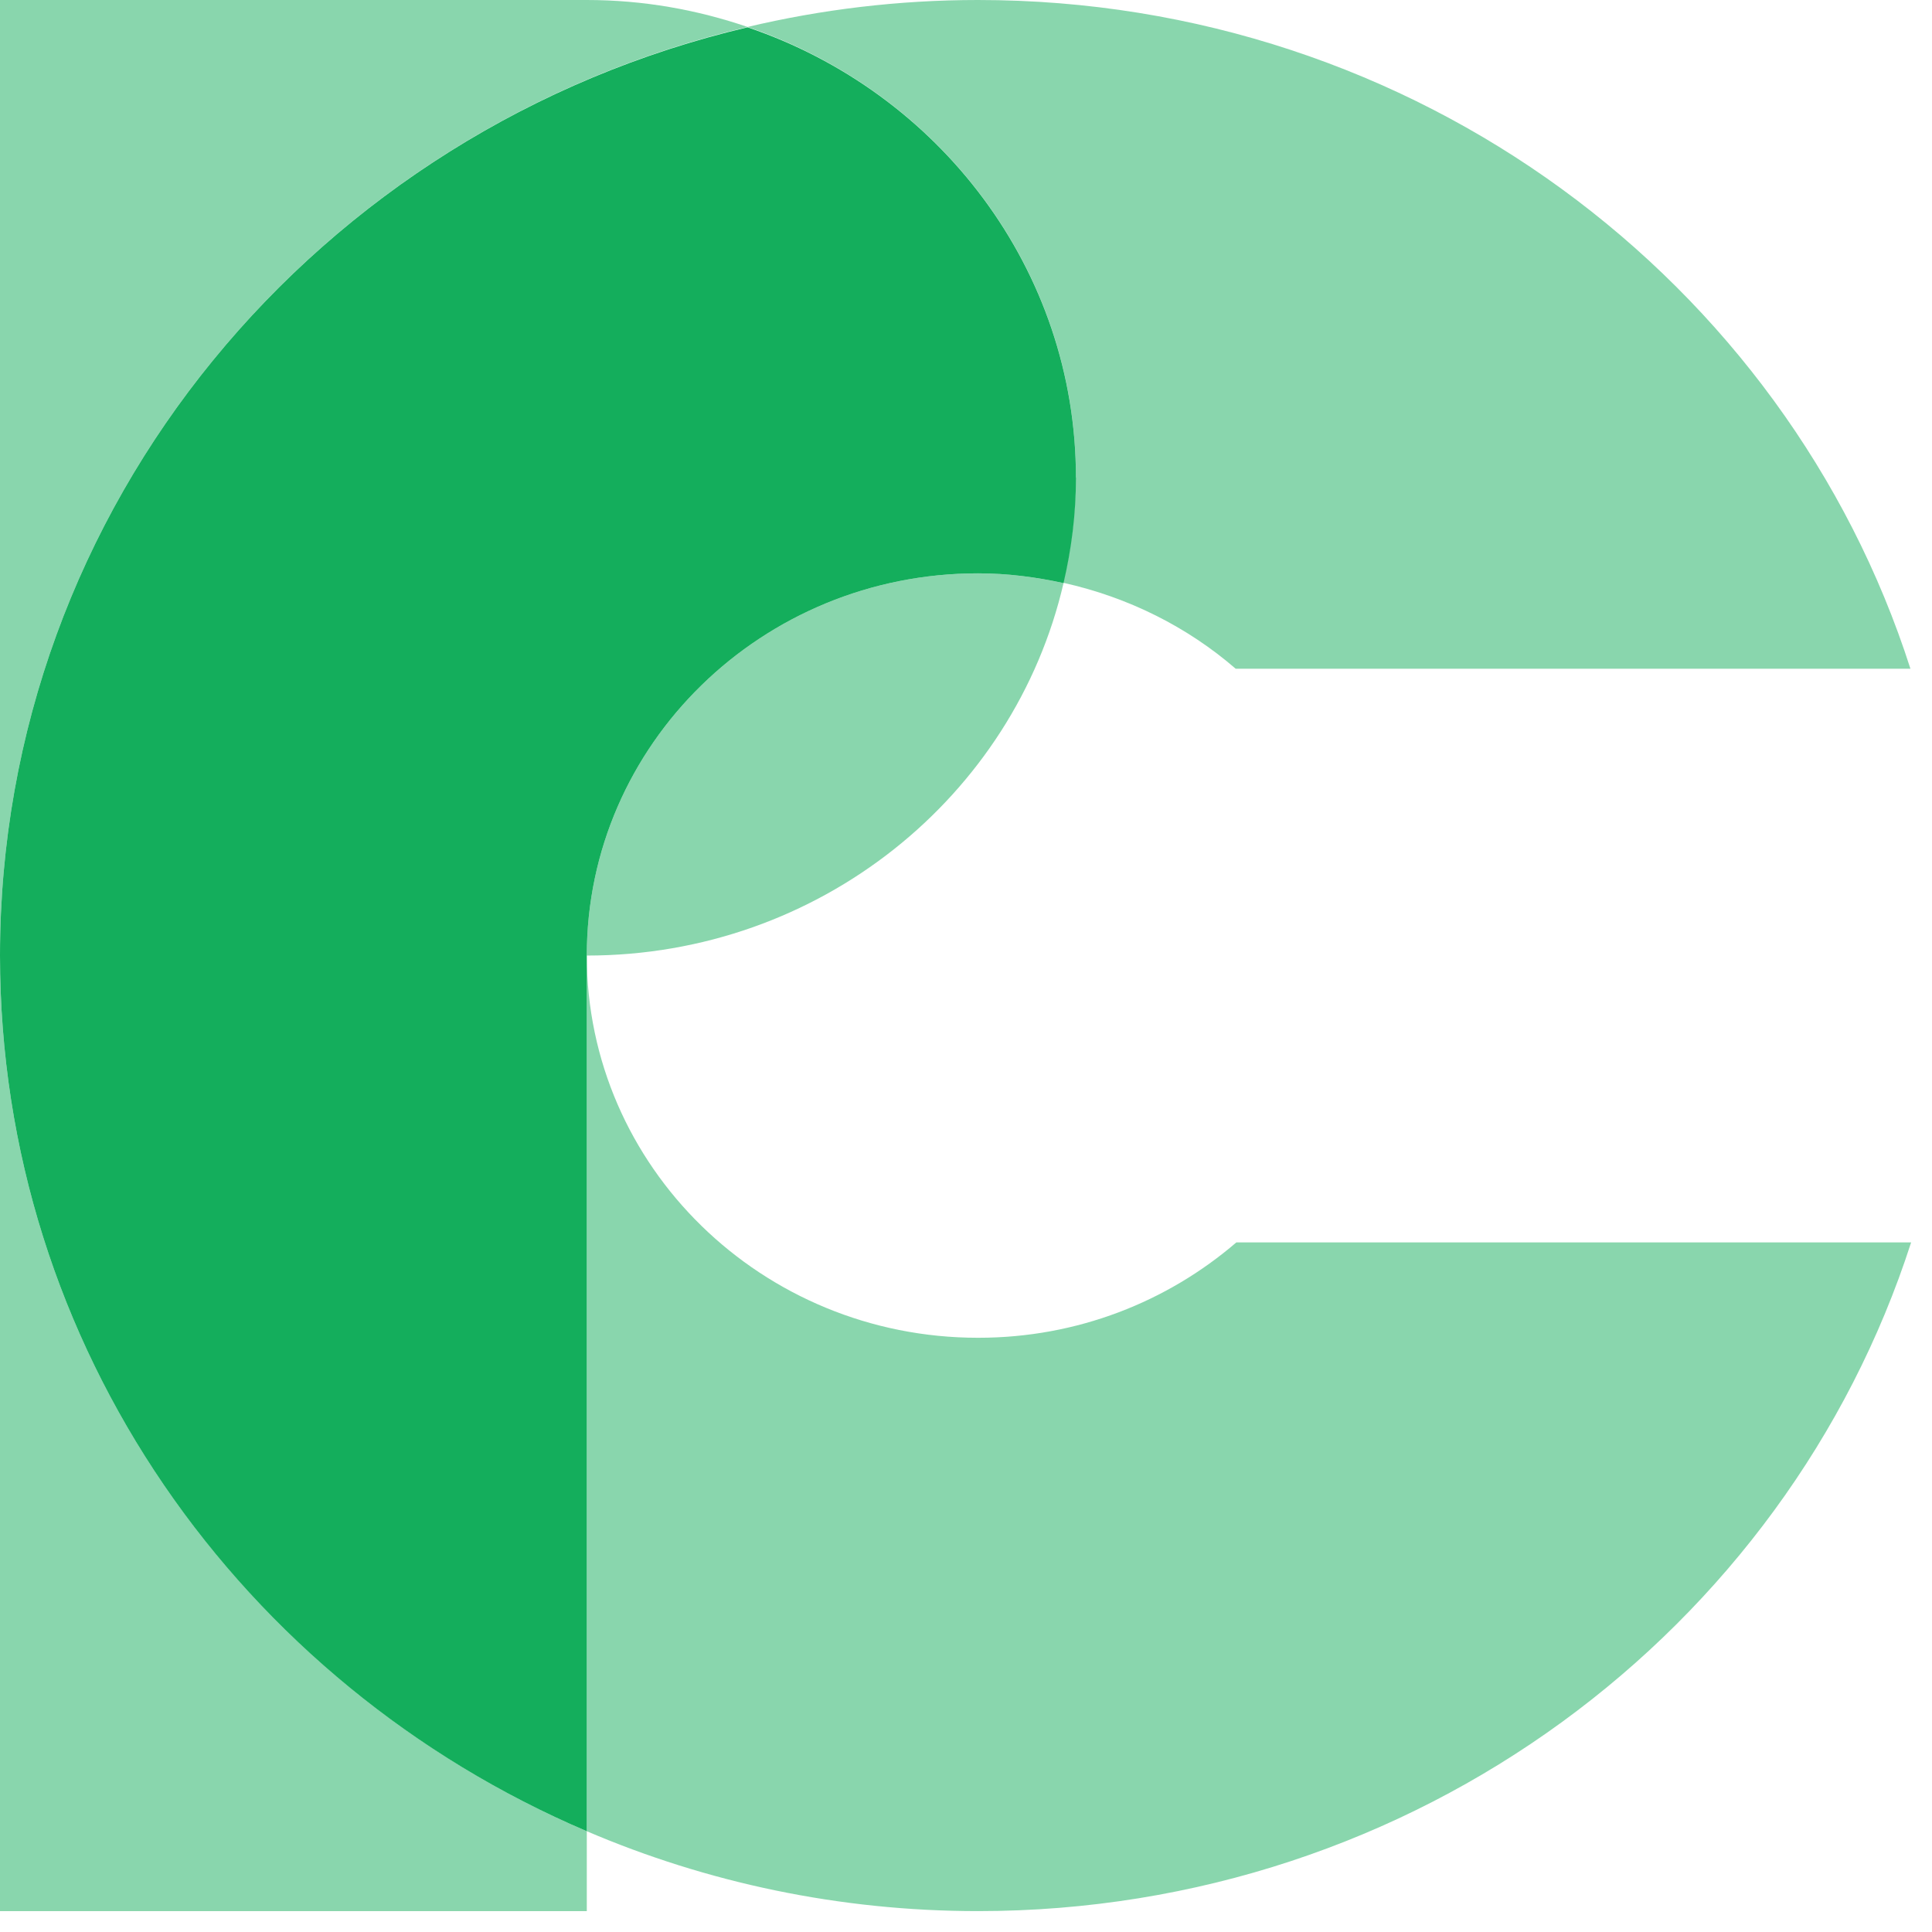 <svg xmlns="http://www.w3.org/2000/svg" width="91" height="91" viewBox="0 0 91 91" fill="none"><path opacity="0.5" d="M35.211 1.27C32.839 0.46 30.304 0 27.639 0H0V45.008C0 23.798 15.014 6.033 35.211 1.27Z" fill="#14AE5C"></path><path opacity="0.5" d="M0 45.008V90.016H27.639V86.253C11.374 79.299 0 63.455 0 45.008Z" fill="#14AE5C"></path><path opacity="0.5" d="M27.639 45.008C38.607 45.008 47.771 37.499 50.094 27.465C48.795 27.18 47.446 27.005 46.065 27.005C35.893 27.005 27.639 35.07 27.639 45.008Z" fill="#14AE5C"></path><path opacity="0.5" d="M46.065 63.011C35.893 63.011 27.639 54.946 27.639 45.008V86.253C33.277 88.666 39.517 90.016 46.065 90.016C66.684 90.016 84.135 76.775 90.017 58.518H58.235C54.985 61.312 50.744 63.011 46.081 63.011H46.065Z" fill="#14AE5C"></path><path opacity="0.5" d="M50.663 22.496C50.663 24.195 50.452 25.846 50.078 27.449C53.149 28.132 55.927 29.529 58.202 31.498H89.984C84.135 13.24 66.684 0 46.065 0C42.327 0 38.688 0.445 35.211 1.27C44.212 4.334 50.679 12.669 50.679 22.496H50.663Z" fill="#14AE5C"></path><path d="M46.065 27.005C47.446 27.005 48.794 27.179 50.094 27.465C50.468 25.861 50.679 24.21 50.679 22.512C50.679 12.684 44.212 4.334 35.211 1.286C15.014 6.033 0 23.798 0 45.008C0 63.455 11.374 79.315 27.639 86.253V45.008C27.639 35.069 35.893 27.005 46.065 27.005Z" fill="#14AE5C"></path></svg>